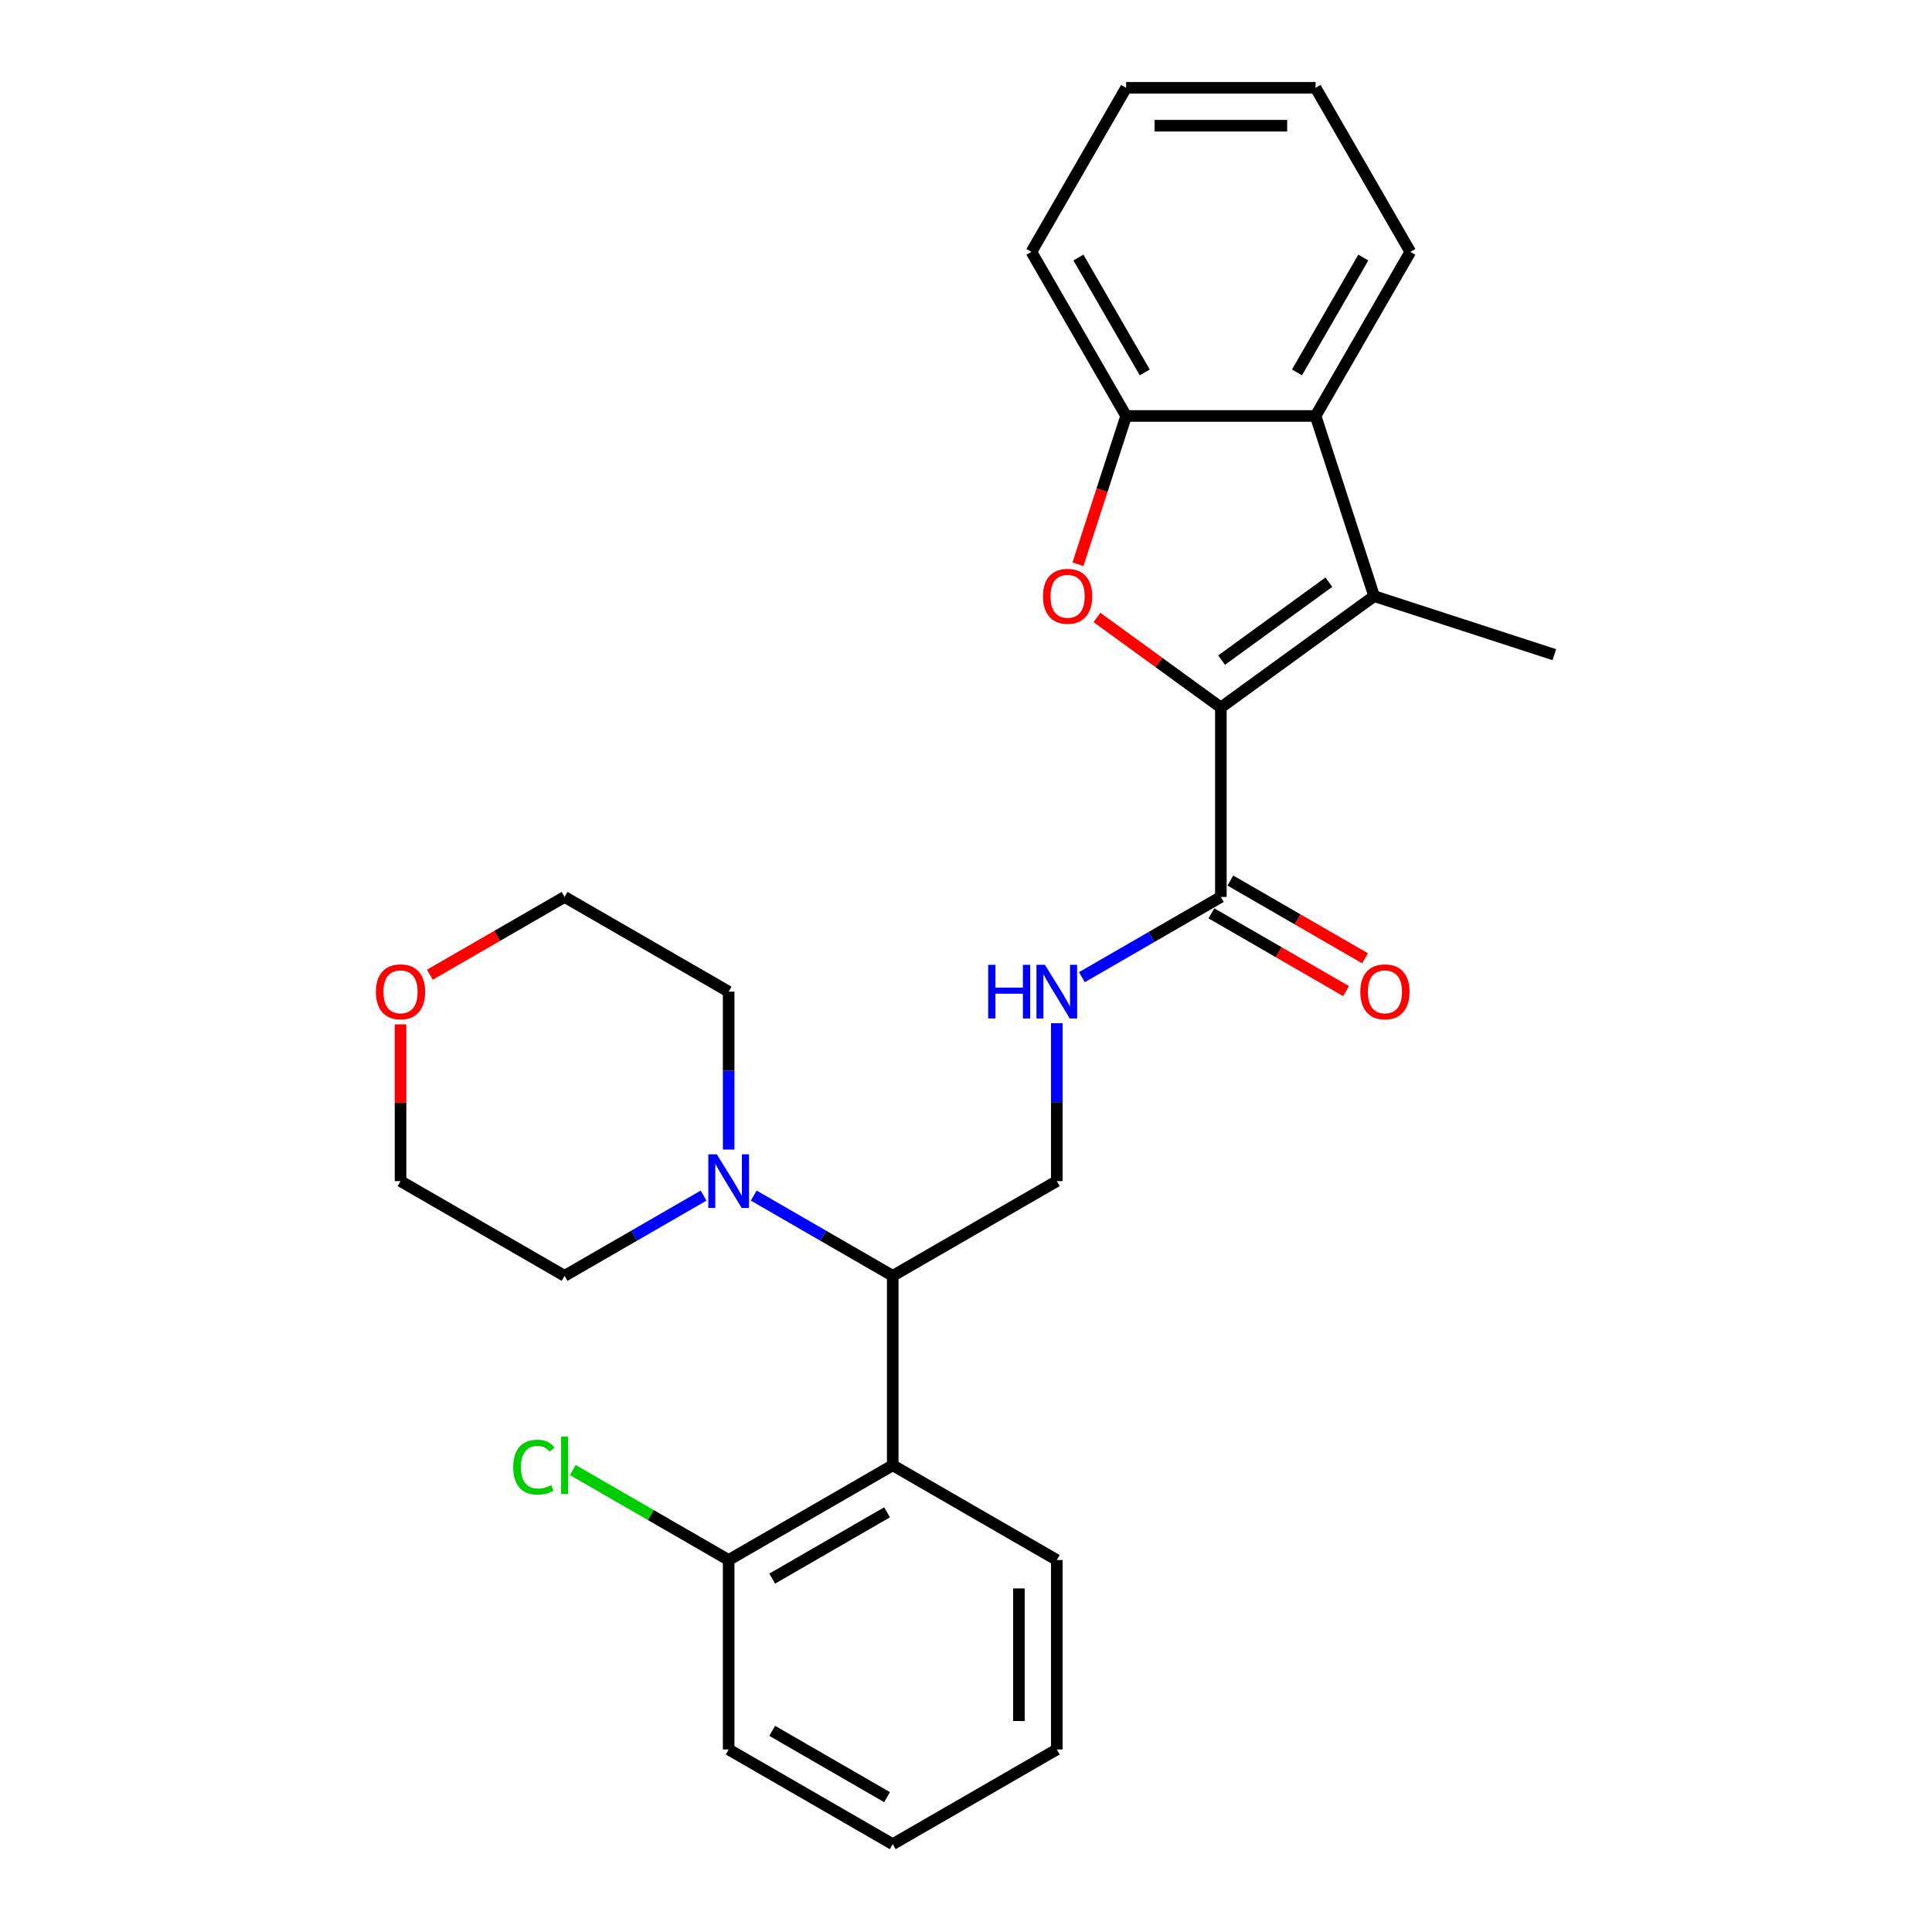 <?xml version='1.0' encoding='iso-8859-1'?>
<svg version='1.1' baseProfile='full'
              xmlns='http://www.w3.org/2000/svg'
                      xmlns:rdkit='http://www.rdkit.org/xml'
                      xmlns:xlink='http://www.w3.org/1999/xlink'
                  xml:space='preserve'
width='1000px' height='1000px' viewBox='0 0 1000 1000'>
<!-- END OF HEADER -->
<rect style='opacity:1.0;fill:#FFFFFF;stroke:none' width='1000' height='1000' x='0' y='0'> </rect>
<path class='bond-0' d='M 631.917,366.194 L 599.851,342.896' style='fill:none;fill-rule:evenodd;stroke:#000000;stroke-width:6px;stroke-linecap:butt;stroke-linejoin:miter;stroke-opacity:1' />
<path class='bond-0' d='M 599.851,342.896 L 567.785,319.599' style='fill:none;fill-rule:evenodd;stroke:#FF0000;stroke-width:6px;stroke-linecap:butt;stroke-linejoin:miter;stroke-opacity:1' />
<path class='bond-1' d='M 631.917,366.194 L 711.248,308.556' style='fill:none;fill-rule:evenodd;stroke:#000000;stroke-width:6px;stroke-linecap:butt;stroke-linejoin:miter;stroke-opacity:1' />
<path class='bond-1' d='M 632.289,341.682 L 687.821,301.336' style='fill:none;fill-rule:evenodd;stroke:#000000;stroke-width:6px;stroke-linecap:butt;stroke-linejoin:miter;stroke-opacity:1' />
<path class='bond-3' d='M 631.917,366.194 L 631.917,464.252' style='fill:none;fill-rule:evenodd;stroke:#000000;stroke-width:6px;stroke-linecap:butt;stroke-linejoin:miter;stroke-opacity:1' />
<path class='bond-4' d='M 557.945,292.063 L 570.416,253.68' style='fill:none;fill-rule:evenodd;stroke:#FF0000;stroke-width:6px;stroke-linecap:butt;stroke-linejoin:miter;stroke-opacity:1' />
<path class='bond-4' d='M 570.416,253.68 L 582.888,215.297' style='fill:none;fill-rule:evenodd;stroke:#000000;stroke-width:6px;stroke-linecap:butt;stroke-linejoin:miter;stroke-opacity:1' />
<path class='bond-2' d='M 711.248,308.556 L 680.946,215.297' style='fill:none;fill-rule:evenodd;stroke:#000000;stroke-width:6px;stroke-linecap:butt;stroke-linejoin:miter;stroke-opacity:1' />
<path class='bond-14' d='M 711.248,308.556 L 804.507,338.858' style='fill:none;fill-rule:evenodd;stroke:#000000;stroke-width:6px;stroke-linecap:butt;stroke-linejoin:miter;stroke-opacity:1' />
<path class='bond-18' d='M 680.946,215.297 L 729.976,130.376' style='fill:none;fill-rule:evenodd;stroke:#000000;stroke-width:6px;stroke-linecap:butt;stroke-linejoin:miter;stroke-opacity:1' />
<path class='bond-18' d='M 671.316,192.753 L 705.637,133.308' style='fill:none;fill-rule:evenodd;stroke:#000000;stroke-width:6px;stroke-linecap:butt;stroke-linejoin:miter;stroke-opacity:1' />
<path class='bond-27' d='M 680.946,215.297 L 582.888,215.297' style='fill:none;fill-rule:evenodd;stroke:#000000;stroke-width:6px;stroke-linecap:butt;stroke-linejoin:miter;stroke-opacity:1' />
<path class='bond-8' d='M 631.917,464.252 L 595.948,485.019' style='fill:none;fill-rule:evenodd;stroke:#000000;stroke-width:6px;stroke-linecap:butt;stroke-linejoin:miter;stroke-opacity:1' />
<path class='bond-8' d='M 595.948,485.019 L 559.979,505.786' style='fill:none;fill-rule:evenodd;stroke:#0000FF;stroke-width:6px;stroke-linecap:butt;stroke-linejoin:miter;stroke-opacity:1' />
<path class='bond-11' d='M 627.014,472.744 L 661.875,492.872' style='fill:none;fill-rule:evenodd;stroke:#000000;stroke-width:6px;stroke-linecap:butt;stroke-linejoin:miter;stroke-opacity:1' />
<path class='bond-11' d='M 661.875,492.872 L 696.736,512.999' style='fill:none;fill-rule:evenodd;stroke:#FF0000;stroke-width:6px;stroke-linecap:butt;stroke-linejoin:miter;stroke-opacity:1' />
<path class='bond-11' d='M 636.82,455.76 L 671.681,475.887' style='fill:none;fill-rule:evenodd;stroke:#000000;stroke-width:6px;stroke-linecap:butt;stroke-linejoin:miter;stroke-opacity:1' />
<path class='bond-11' d='M 671.681,475.887 L 706.542,496.014' style='fill:none;fill-rule:evenodd;stroke:#FF0000;stroke-width:6px;stroke-linecap:butt;stroke-linejoin:miter;stroke-opacity:1' />
<path class='bond-19' d='M 582.888,215.297 L 533.858,130.376' style='fill:none;fill-rule:evenodd;stroke:#000000;stroke-width:6px;stroke-linecap:butt;stroke-linejoin:miter;stroke-opacity:1' />
<path class='bond-19' d='M 592.518,192.753 L 558.197,133.308' style='fill:none;fill-rule:evenodd;stroke:#000000;stroke-width:6px;stroke-linecap:butt;stroke-linejoin:miter;stroke-opacity:1' />
<path class='bond-5' d='M 462.075,660.37 L 546.996,611.34' style='fill:none;fill-rule:evenodd;stroke:#000000;stroke-width:6px;stroke-linecap:butt;stroke-linejoin:miter;stroke-opacity:1' />
<path class='bond-6' d='M 462.075,660.37 L 462.075,758.428' style='fill:none;fill-rule:evenodd;stroke:#000000;stroke-width:6px;stroke-linecap:butt;stroke-linejoin:miter;stroke-opacity:1' />
<path class='bond-7' d='M 462.075,660.37 L 426.105,639.603' style='fill:none;fill-rule:evenodd;stroke:#000000;stroke-width:6px;stroke-linecap:butt;stroke-linejoin:miter;stroke-opacity:1' />
<path class='bond-7' d='M 426.105,639.603 L 390.136,618.836' style='fill:none;fill-rule:evenodd;stroke:#0000FF;stroke-width:6px;stroke-linecap:butt;stroke-linejoin:miter;stroke-opacity:1' />
<path class='bond-10' d='M 462.075,758.428 L 377.153,807.458' style='fill:none;fill-rule:evenodd;stroke:#000000;stroke-width:6px;stroke-linecap:butt;stroke-linejoin:miter;stroke-opacity:1' />
<path class='bond-10' d='M 459.142,782.767 L 399.697,817.087' style='fill:none;fill-rule:evenodd;stroke:#000000;stroke-width:6px;stroke-linecap:butt;stroke-linejoin:miter;stroke-opacity:1' />
<path class='bond-15' d='M 462.075,758.428 L 546.996,807.458' style='fill:none;fill-rule:evenodd;stroke:#000000;stroke-width:6px;stroke-linecap:butt;stroke-linejoin:miter;stroke-opacity:1' />
<path class='bond-16' d='M 364.17,618.836 L 328.201,639.603' style='fill:none;fill-rule:evenodd;stroke:#0000FF;stroke-width:6px;stroke-linecap:butt;stroke-linejoin:miter;stroke-opacity:1' />
<path class='bond-16' d='M 328.201,639.603 L 292.232,660.37' style='fill:none;fill-rule:evenodd;stroke:#000000;stroke-width:6px;stroke-linecap:butt;stroke-linejoin:miter;stroke-opacity:1' />
<path class='bond-17' d='M 377.153,595.004 L 377.153,554.143' style='fill:none;fill-rule:evenodd;stroke:#0000FF;stroke-width:6px;stroke-linecap:butt;stroke-linejoin:miter;stroke-opacity:1' />
<path class='bond-17' d='M 377.153,554.143 L 377.153,513.282' style='fill:none;fill-rule:evenodd;stroke:#000000;stroke-width:6px;stroke-linecap:butt;stroke-linejoin:miter;stroke-opacity:1' />
<path class='bond-9' d='M 546.996,529.618 L 546.996,570.479' style='fill:none;fill-rule:evenodd;stroke:#0000FF;stroke-width:6px;stroke-linecap:butt;stroke-linejoin:miter;stroke-opacity:1' />
<path class='bond-9' d='M 546.996,570.479 L 546.996,611.34' style='fill:none;fill-rule:evenodd;stroke:#000000;stroke-width:6px;stroke-linecap:butt;stroke-linejoin:miter;stroke-opacity:1' />
<path class='bond-13' d='M 377.153,807.458 L 336.821,784.171' style='fill:none;fill-rule:evenodd;stroke:#000000;stroke-width:6px;stroke-linecap:butt;stroke-linejoin:miter;stroke-opacity:1' />
<path class='bond-13' d='M 336.821,784.171 L 296.488,760.885' style='fill:none;fill-rule:evenodd;stroke:#00CC00;stroke-width:6px;stroke-linecap:butt;stroke-linejoin:miter;stroke-opacity:1' />
<path class='bond-22' d='M 377.153,807.458 L 377.153,905.516' style='fill:none;fill-rule:evenodd;stroke:#000000;stroke-width:6px;stroke-linecap:butt;stroke-linejoin:miter;stroke-opacity:1' />
<path class='bond-12' d='M 222.51,504.506 L 257.371,484.379' style='fill:none;fill-rule:evenodd;stroke:#FF0000;stroke-width:6px;stroke-linecap:butt;stroke-linejoin:miter;stroke-opacity:1' />
<path class='bond-12' d='M 257.371,484.379 L 292.232,464.252' style='fill:none;fill-rule:evenodd;stroke:#000000;stroke-width:6px;stroke-linecap:butt;stroke-linejoin:miter;stroke-opacity:1' />
<path class='bond-29' d='M 207.311,530.207 L 207.311,570.773' style='fill:none;fill-rule:evenodd;stroke:#FF0000;stroke-width:6px;stroke-linecap:butt;stroke-linejoin:miter;stroke-opacity:1' />
<path class='bond-29' d='M 207.311,570.773 L 207.311,611.34' style='fill:none;fill-rule:evenodd;stroke:#000000;stroke-width:6px;stroke-linecap:butt;stroke-linejoin:miter;stroke-opacity:1' />
<path class='bond-23' d='M 546.996,807.458 L 546.996,905.516' style='fill:none;fill-rule:evenodd;stroke:#000000;stroke-width:6px;stroke-linecap:butt;stroke-linejoin:miter;stroke-opacity:1' />
<path class='bond-23' d='M 527.384,822.166 L 527.384,890.807' style='fill:none;fill-rule:evenodd;stroke:#000000;stroke-width:6px;stroke-linecap:butt;stroke-linejoin:miter;stroke-opacity:1' />
<path class='bond-21' d='M 292.232,660.37 L 207.311,611.34' style='fill:none;fill-rule:evenodd;stroke:#000000;stroke-width:6px;stroke-linecap:butt;stroke-linejoin:miter;stroke-opacity:1' />
<path class='bond-20' d='M 377.153,513.282 L 292.232,464.252' style='fill:none;fill-rule:evenodd;stroke:#000000;stroke-width:6px;stroke-linecap:butt;stroke-linejoin:miter;stroke-opacity:1' />
<path class='bond-24' d='M 729.976,130.376 L 680.946,45.455' style='fill:none;fill-rule:evenodd;stroke:#000000;stroke-width:6px;stroke-linecap:butt;stroke-linejoin:miter;stroke-opacity:1' />
<path class='bond-25' d='M 533.858,130.376 L 582.888,45.455' style='fill:none;fill-rule:evenodd;stroke:#000000;stroke-width:6px;stroke-linecap:butt;stroke-linejoin:miter;stroke-opacity:1' />
<path class='bond-30' d='M 377.153,905.516 L 462.075,954.545' style='fill:none;fill-rule:evenodd;stroke:#000000;stroke-width:6px;stroke-linecap:butt;stroke-linejoin:miter;stroke-opacity:1' />
<path class='bond-30' d='M 399.697,895.886 L 459.142,930.207' style='fill:none;fill-rule:evenodd;stroke:#000000;stroke-width:6px;stroke-linecap:butt;stroke-linejoin:miter;stroke-opacity:1' />
<path class='bond-26' d='M 546.996,905.516 L 462.075,954.545' style='fill:none;fill-rule:evenodd;stroke:#000000;stroke-width:6px;stroke-linecap:butt;stroke-linejoin:miter;stroke-opacity:1' />
<path class='bond-28' d='M 680.946,45.455 L 582.888,45.455' style='fill:none;fill-rule:evenodd;stroke:#000000;stroke-width:6px;stroke-linecap:butt;stroke-linejoin:miter;stroke-opacity:1' />
<path class='bond-28' d='M 666.238,65.066 L 597.597,65.066' style='fill:none;fill-rule:evenodd;stroke:#000000;stroke-width:6px;stroke-linecap:butt;stroke-linejoin:miter;stroke-opacity:1' />
<path  class='atom-1' d='M 539.838 308.635
Q 539.838 301.967, 543.133 298.241
Q 546.428 294.514, 552.586 294.514
Q 558.744 294.514, 562.039 298.241
Q 565.334 301.967, 565.334 308.635
Q 565.334 315.381, 562 319.225
Q 558.666 323.03, 552.586 323.03
Q 546.467 323.03, 543.133 319.225
Q 539.838 315.42, 539.838 308.635
M 552.586 319.892
Q 556.822 319.892, 559.097 317.068
Q 561.411 314.205, 561.411 308.635
Q 561.411 303.183, 559.097 300.437
Q 556.822 297.652, 552.586 297.652
Q 548.35 297.652, 546.036 300.398
Q 543.761 303.144, 543.761 308.635
Q 543.761 314.244, 546.036 317.068
Q 548.35 319.892, 552.586 319.892
' fill='#FF0000'/>
<path  class='atom-8' d='M 371.015 597.455
L 380.115 612.164
Q 381.017 613.615, 382.468 616.243
Q 383.919 618.871, 383.998 619.028
L 383.998 597.455
L 387.685 597.455
L 387.685 625.225
L 383.88 625.225
L 374.113 609.144
Q 372.976 607.261, 371.76 605.104
Q 370.583 602.946, 370.23 602.28
L 370.23 625.225
L 366.622 625.225
L 366.622 597.455
L 371.015 597.455
' fill='#0000FF'/>
<path  class='atom-9' d='M 511.479 499.397
L 515.244 499.397
L 515.244 511.203
L 529.443 511.203
L 529.443 499.397
L 533.209 499.397
L 533.209 527.167
L 529.443 527.167
L 529.443 514.341
L 515.244 514.341
L 515.244 527.167
L 511.479 527.167
L 511.479 499.397
' fill='#0000FF'/>
<path  class='atom-9' d='M 540.857 499.397
L 549.957 514.105
Q 550.859 515.557, 552.311 518.185
Q 553.762 520.813, 553.84 520.969
L 553.84 499.397
L 557.527 499.397
L 557.527 527.167
L 553.723 527.167
L 543.956 511.085
Q 542.818 509.202, 541.603 507.045
Q 540.426 504.888, 540.073 504.221
L 540.073 527.167
L 536.464 527.167
L 536.464 499.397
L 540.857 499.397
' fill='#0000FF'/>
<path  class='atom-12' d='M 704.091 513.36
Q 704.091 506.692, 707.385 502.966
Q 710.68 499.24, 716.838 499.24
Q 722.996 499.24, 726.291 502.966
Q 729.586 506.692, 729.586 513.36
Q 729.586 520.107, 726.252 523.95
Q 722.918 527.755, 716.838 527.755
Q 710.719 527.755, 707.385 523.95
Q 704.091 520.146, 704.091 513.36
M 716.838 524.617
Q 721.074 524.617, 723.349 521.793
Q 725.664 518.93, 725.664 513.36
Q 725.664 507.908, 723.349 505.162
Q 721.074 502.378, 716.838 502.378
Q 712.602 502.378, 710.288 505.123
Q 708.013 507.869, 708.013 513.36
Q 708.013 518.969, 710.288 521.793
Q 712.602 524.617, 716.838 524.617
' fill='#FF0000'/>
<path  class='atom-13' d='M 194.563 513.36
Q 194.563 506.692, 197.858 502.966
Q 201.153 499.24, 207.311 499.24
Q 213.469 499.24, 216.764 502.966
Q 220.058 506.692, 220.058 513.36
Q 220.058 520.107, 216.724 523.95
Q 213.39 527.755, 207.311 527.755
Q 201.192 527.755, 197.858 523.95
Q 194.563 520.146, 194.563 513.36
M 207.311 524.617
Q 211.547 524.617, 213.822 521.793
Q 216.136 518.93, 216.136 513.36
Q 216.136 507.908, 213.822 505.162
Q 211.547 502.378, 207.311 502.378
Q 203.075 502.378, 200.76 505.123
Q 198.485 507.869, 198.485 513.36
Q 198.485 518.969, 200.76 521.793
Q 203.075 524.617, 207.311 524.617
' fill='#FF0000'/>
<path  class='atom-14' d='M 265.639 759.389
Q 265.639 752.486, 268.855 748.877
Q 272.11 745.23, 278.268 745.23
Q 283.995 745.23, 287.055 749.27
L 284.466 751.388
Q 282.23 748.446, 278.268 748.446
Q 274.072 748.446, 271.836 751.27
Q 269.639 754.055, 269.639 759.389
Q 269.639 764.88, 271.914 767.705
Q 274.228 770.529, 278.7 770.529
Q 281.759 770.529, 285.329 768.685
L 286.427 771.627
Q 284.976 772.568, 282.779 773.117
Q 280.583 773.667, 278.151 773.667
Q 272.11 773.667, 268.855 769.98
Q 265.639 766.293, 265.639 759.389
' fill='#00CC00'/>
<path  class='atom-14' d='M 290.428 743.543
L 294.036 743.543
L 294.036 773.314
L 290.428 773.314
L 290.428 743.543
' fill='#00CC00'/>
</svg>
